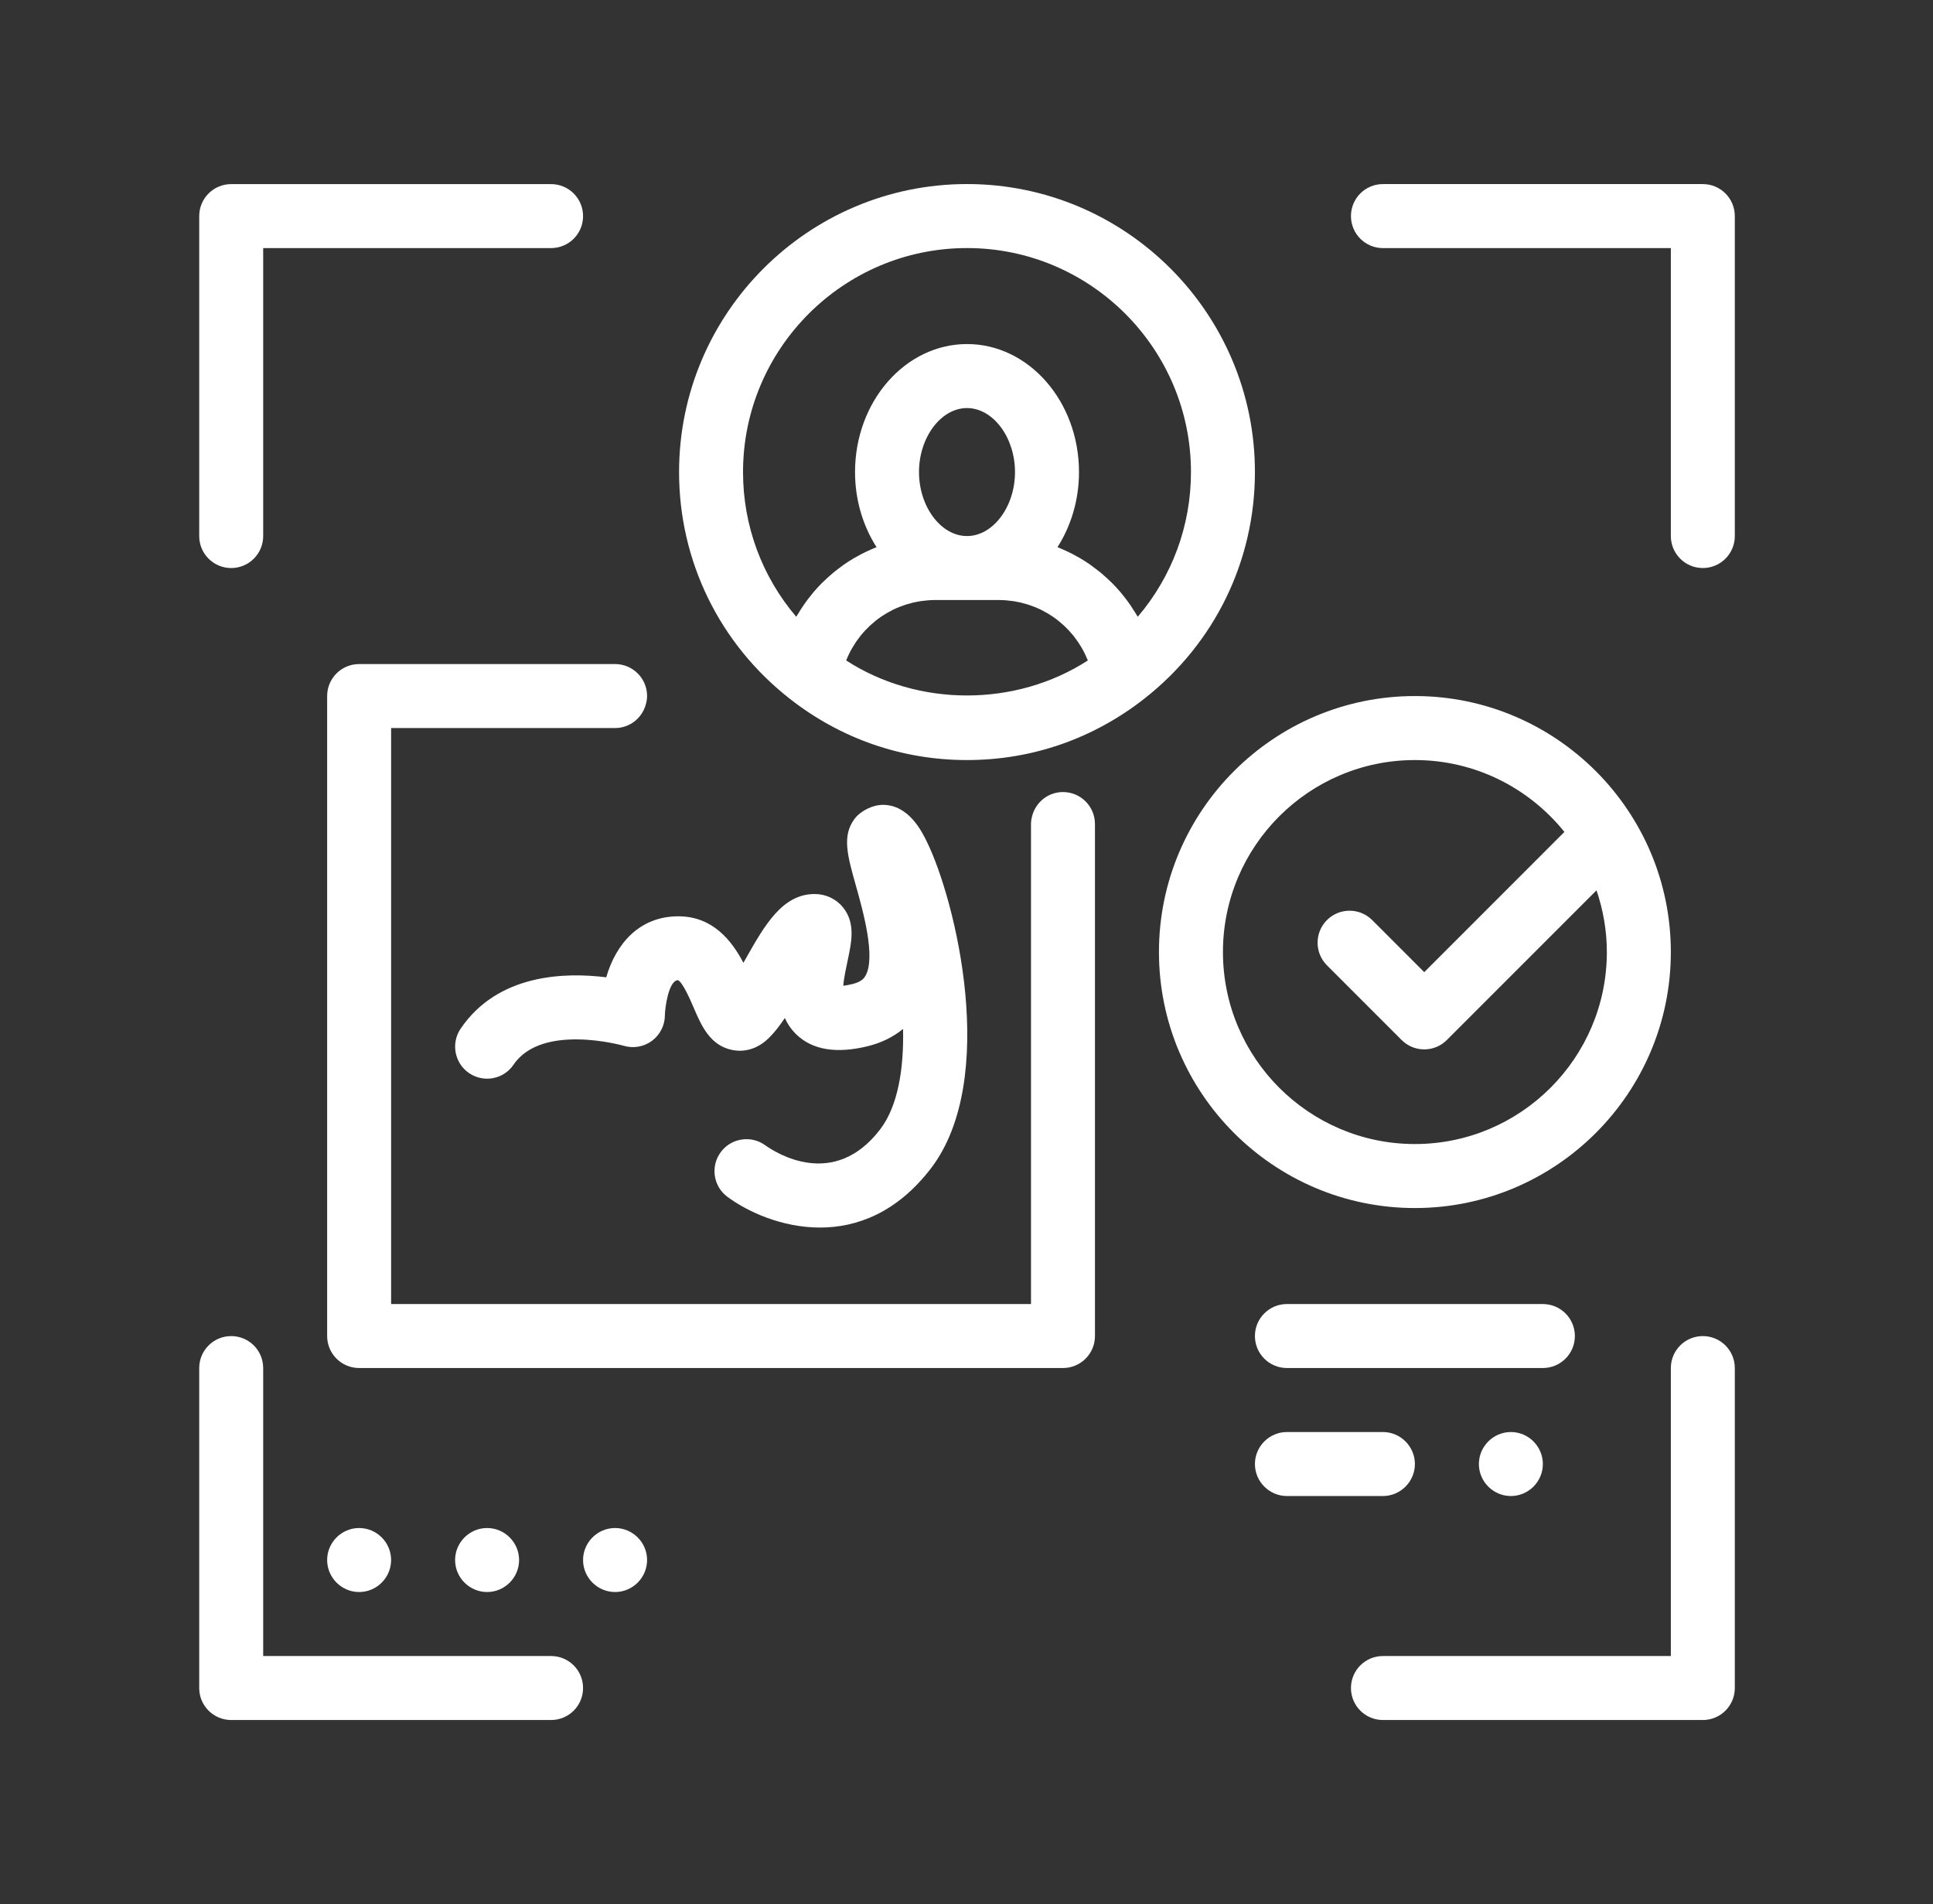 <svg xmlns="http://www.w3.org/2000/svg" width="66" height="65" viewBox="0 0 66 65" fill="none"><rect x="0" y="0" width="66" height="65" fill="#333333" stroke="none"/><path d="M6.802 18.299V7.377C6.802 6.773 7.29 6.285 7.894 6.285H18.816C19.42 6.285 19.908 6.773 19.908 7.377C19.908 7.981 19.42 8.469 18.816 8.469H8.986V18.299C8.986 18.903 8.498 19.391 7.894 19.391C7.29 19.391 6.802 18.903 6.802 18.299ZM13.354 53.254C13.354 52.654 12.863 52.162 12.262 52.162C11.662 52.162 11.17 52.654 11.17 53.254C11.17 53.855 11.662 54.347 12.262 54.347C12.863 54.347 13.354 53.855 13.354 53.254ZM21.001 52.162C20.4 52.162 19.908 52.654 19.908 53.254C19.908 53.855 20.4 54.347 21.001 54.347C21.602 54.347 22.094 53.855 22.094 53.254C22.094 52.654 21.602 52.162 21.001 52.162ZM17.724 53.254C17.724 52.654 17.232 52.162 16.632 52.162C16.031 52.162 15.539 52.654 15.539 53.254C15.539 53.855 16.031 54.347 16.632 54.347C17.232 54.347 17.724 53.855 17.724 53.254ZM18.816 56.532H8.986V46.702C8.986 46.098 8.498 45.61 7.894 45.61C7.29 45.61 6.802 46.098 6.802 46.702V57.624C6.802 58.228 7.29 58.716 7.894 58.716H18.816C19.42 58.716 19.908 58.228 19.908 57.624C19.908 57.02 19.42 56.532 18.816 56.532ZM58.141 6.284H47.219C46.615 6.284 46.127 6.772 46.127 7.376C46.127 7.98 46.615 8.469 47.219 8.469H57.049V18.299C57.049 18.902 57.538 19.391 58.141 19.391C58.745 19.391 59.233 18.902 59.233 18.299V7.377C59.233 6.773 58.745 6.284 58.141 6.284ZM58.141 45.61C57.538 45.61 57.049 46.098 57.049 46.702V56.532H47.219C46.615 56.532 46.127 57.02 46.127 57.624C46.127 58.228 46.615 58.716 47.219 58.716H58.141C58.745 58.716 59.233 58.228 59.233 57.624V46.702C59.233 46.098 58.745 45.61 58.141 45.61ZM36.294 27.038C35.795 27.038 35.378 27.375 35.248 27.832C35.221 27.927 35.202 28.026 35.202 28.131V44.516H13.354V24.853H21.001C21.5 24.853 21.917 24.517 22.047 24.06C22.074 23.964 22.094 23.865 22.094 23.761C22.094 23.157 21.605 22.669 21.001 22.669H12.262C11.659 22.669 11.17 23.157 11.17 23.761V45.608C11.17 46.212 11.659 46.7 12.262 46.7H36.294C36.898 46.7 37.386 46.212 37.386 45.608V28.131C37.386 27.527 36.898 27.038 36.294 27.038ZM28.784 30.976C28.549 30.685 28.196 30.519 27.815 30.519C26.713 30.519 26.108 31.586 25.468 32.716C25.44 32.766 25.411 32.816 25.383 32.868C24.99 32.118 24.341 31.28 23.162 31.28C21.83 31.28 21.03 32.219 20.699 33.362C19.282 33.185 16.999 33.245 15.728 35.115C15.39 35.615 15.52 36.295 16.017 36.634C16.52 36.974 17.196 36.843 17.535 36.345C18.505 34.915 21.267 35.691 21.292 35.699C21.62 35.797 21.981 35.737 22.259 35.532C22.538 35.325 22.702 34.999 22.702 34.654C22.702 34.444 22.822 33.465 23.151 33.46C23.318 33.546 23.574 34.142 23.684 34.397C23.945 35.004 24.24 35.693 25.005 35.844C25.265 35.897 25.769 35.909 26.252 35.433C26.448 35.242 26.626 35.009 26.797 34.752C26.887 34.951 27.014 35.139 27.188 35.31C27.735 35.841 28.552 35.977 29.625 35.715C30.093 35.6 30.5 35.4 30.834 35.125C30.863 36.477 30.664 37.754 30.05 38.556C28.476 40.612 26.51 39.368 26.13 39.097C25.646 38.744 24.965 38.848 24.608 39.332C24.25 39.819 24.355 40.503 24.841 40.859C25.536 41.372 26.706 41.905 27.998 41.905C29.254 41.905 30.624 41.4 31.787 39.883C34.109 36.843 32.64 30.744 31.636 28.712C31.469 28.374 31.025 27.475 30.143 27.475C29.801 27.475 29.387 27.677 29.181 27.95C28.743 28.527 28.933 29.2 29.219 30.218C29.463 31.082 29.915 32.688 29.547 33.316C29.513 33.375 29.433 33.511 29.106 33.593C28.975 33.624 28.871 33.641 28.793 33.651C28.811 33.398 28.891 33.031 28.934 32.828C29.079 32.151 29.216 31.512 28.784 30.976ZM39.075 23.848C37.325 25.221 35.23 25.946 33.017 25.946C30.803 25.946 28.708 25.221 26.959 23.848C24.561 21.967 23.186 19.148 23.186 16.115C23.186 10.693 27.596 6.283 33.017 6.283C38.439 6.283 42.848 10.693 42.848 16.115C42.848 19.148 41.473 21.967 39.075 23.848ZM25.37 16.115C25.37 17.95 26.019 19.685 27.187 21.055C27.192 21.046 27.199 21.037 27.204 21.027C27.227 20.988 27.251 20.95 27.275 20.912C27.326 20.828 27.379 20.745 27.435 20.664C27.463 20.622 27.493 20.581 27.522 20.541C27.582 20.458 27.645 20.377 27.709 20.299C27.734 20.268 27.758 20.237 27.783 20.207C27.873 20.102 27.966 20.001 28.063 19.904C28.089 19.879 28.115 19.855 28.141 19.83C28.217 19.757 28.295 19.685 28.375 19.616C28.411 19.586 28.447 19.556 28.483 19.525C28.562 19.461 28.644 19.398 28.727 19.339C28.759 19.315 28.79 19.291 28.823 19.268C28.937 19.189 29.054 19.114 29.174 19.044C29.198 19.03 29.223 19.018 29.247 19.005C29.346 18.949 29.447 18.895 29.55 18.845C29.591 18.825 29.632 18.807 29.674 18.788C29.758 18.749 29.843 18.713 29.929 18.68C29.469 17.959 29.194 17.073 29.194 16.115C29.194 13.704 30.91 11.745 33.018 11.745C35.126 11.745 36.841 13.704 36.841 16.115C36.841 17.073 36.566 17.959 36.106 18.68C36.192 18.713 36.277 18.749 36.361 18.788C36.402 18.806 36.444 18.825 36.485 18.845C36.587 18.895 36.688 18.948 36.788 19.005C36.812 19.018 36.836 19.03 36.86 19.044C36.981 19.114 37.098 19.19 37.211 19.268C37.244 19.291 37.276 19.315 37.308 19.339C37.39 19.399 37.471 19.461 37.551 19.525C37.587 19.555 37.623 19.586 37.659 19.616C37.739 19.685 37.817 19.757 37.893 19.83C37.919 19.855 37.945 19.878 37.971 19.904C38.068 20.001 38.161 20.102 38.251 20.207C38.276 20.237 38.3 20.269 38.325 20.299C38.389 20.377 38.452 20.458 38.512 20.541C38.542 20.581 38.571 20.622 38.6 20.664C38.655 20.745 38.708 20.828 38.759 20.912C38.782 20.95 38.807 20.988 38.831 21.027C38.836 21.037 38.842 21.046 38.847 21.055C40.016 19.685 40.664 17.951 40.664 16.115C40.664 11.899 37.233 8.468 33.018 8.468C28.802 8.468 25.37 11.899 25.37 16.115ZM33.017 18.299C33.906 18.299 34.656 17.299 34.656 16.115C34.656 14.931 33.906 13.93 33.017 13.93C32.128 13.93 31.378 14.931 31.378 16.115C31.379 17.299 32.128 18.299 33.017 18.299ZM28.891 22.546C31.355 24.14 34.679 24.14 37.142 22.546C37.143 22.545 37.144 22.545 37.144 22.544C37.14 22.533 37.133 22.524 37.129 22.513C37.013 22.23 36.86 21.97 36.677 21.736C36.665 21.72 36.653 21.704 36.64 21.688C36.55 21.578 36.453 21.475 36.35 21.377C36.333 21.361 36.316 21.346 36.298 21.33C36.192 21.233 36.08 21.142 35.962 21.061C35.952 21.054 35.941 21.047 35.931 21.04C35.815 20.962 35.692 20.891 35.566 20.828C35.553 20.821 35.54 20.814 35.527 20.807C35.398 20.745 35.265 20.693 35.128 20.648C35.103 20.64 35.078 20.632 35.053 20.624C34.917 20.583 34.778 20.55 34.636 20.527C34.613 20.523 34.589 20.521 34.565 20.517C34.415 20.496 34.263 20.483 34.109 20.483H33.016H31.924C31.77 20.483 31.618 20.496 31.469 20.517C31.445 20.52 31.421 20.523 31.397 20.527C31.255 20.55 31.116 20.583 30.98 20.624C30.955 20.632 30.93 20.64 30.905 20.648C30.769 20.693 30.635 20.745 30.507 20.807C30.494 20.814 30.481 20.821 30.468 20.828C30.341 20.891 30.219 20.962 30.103 21.04C30.093 21.047 30.082 21.053 30.072 21.061C29.954 21.142 29.842 21.233 29.736 21.33C29.719 21.345 29.701 21.361 29.684 21.377C29.582 21.475 29.484 21.578 29.395 21.688C29.381 21.704 29.37 21.72 29.357 21.736C29.174 21.97 29.021 22.23 28.906 22.513C28.901 22.524 28.895 22.533 28.89 22.544C28.891 22.545 28.891 22.546 28.891 22.546ZM48.31 41.239C43.492 41.239 39.571 37.318 39.571 32.5C39.571 27.681 43.491 23.761 48.31 23.761C53.129 23.761 57.049 27.681 57.049 32.5C57.049 37.319 53.129 41.239 48.31 41.239ZM41.756 32.5C41.756 36.114 44.696 39.054 48.31 39.054C51.924 39.054 54.864 36.114 54.864 32.5C54.864 31.762 54.736 31.056 54.511 30.393L49.401 35.503C49.197 35.708 48.919 35.823 48.629 35.823C48.339 35.823 48.062 35.708 47.857 35.503L45.307 32.953C44.881 32.526 44.881 31.835 45.307 31.409C45.734 30.982 46.425 30.982 46.852 31.409L47.178 31.734L48.629 33.186L52.076 29.739L53.415 28.399C52.212 26.905 50.372 25.946 48.31 25.946C44.696 25.946 41.756 28.885 41.756 32.5ZM53.772 45.608C53.772 45.005 53.283 44.516 52.679 44.516H43.941C43.337 44.516 42.848 45.005 42.848 45.608C42.848 46.212 43.337 46.7 43.941 46.7H52.679C53.283 46.7 53.772 46.212 53.772 45.608ZM48.31 49.978C48.31 49.377 47.818 48.885 47.218 48.885H43.941C43.34 48.885 42.848 49.377 42.848 49.978C42.848 50.578 43.34 51.07 43.941 51.07H47.218C47.818 51.07 48.31 50.578 48.31 49.978ZM50.495 49.978C50.495 50.578 50.987 51.07 51.587 51.07C52.188 51.07 52.679 50.578 52.679 49.978C52.679 49.377 52.188 48.885 51.587 48.885C50.987 48.885 50.495 49.377 50.495 49.978Z" fill="white"></path></svg>